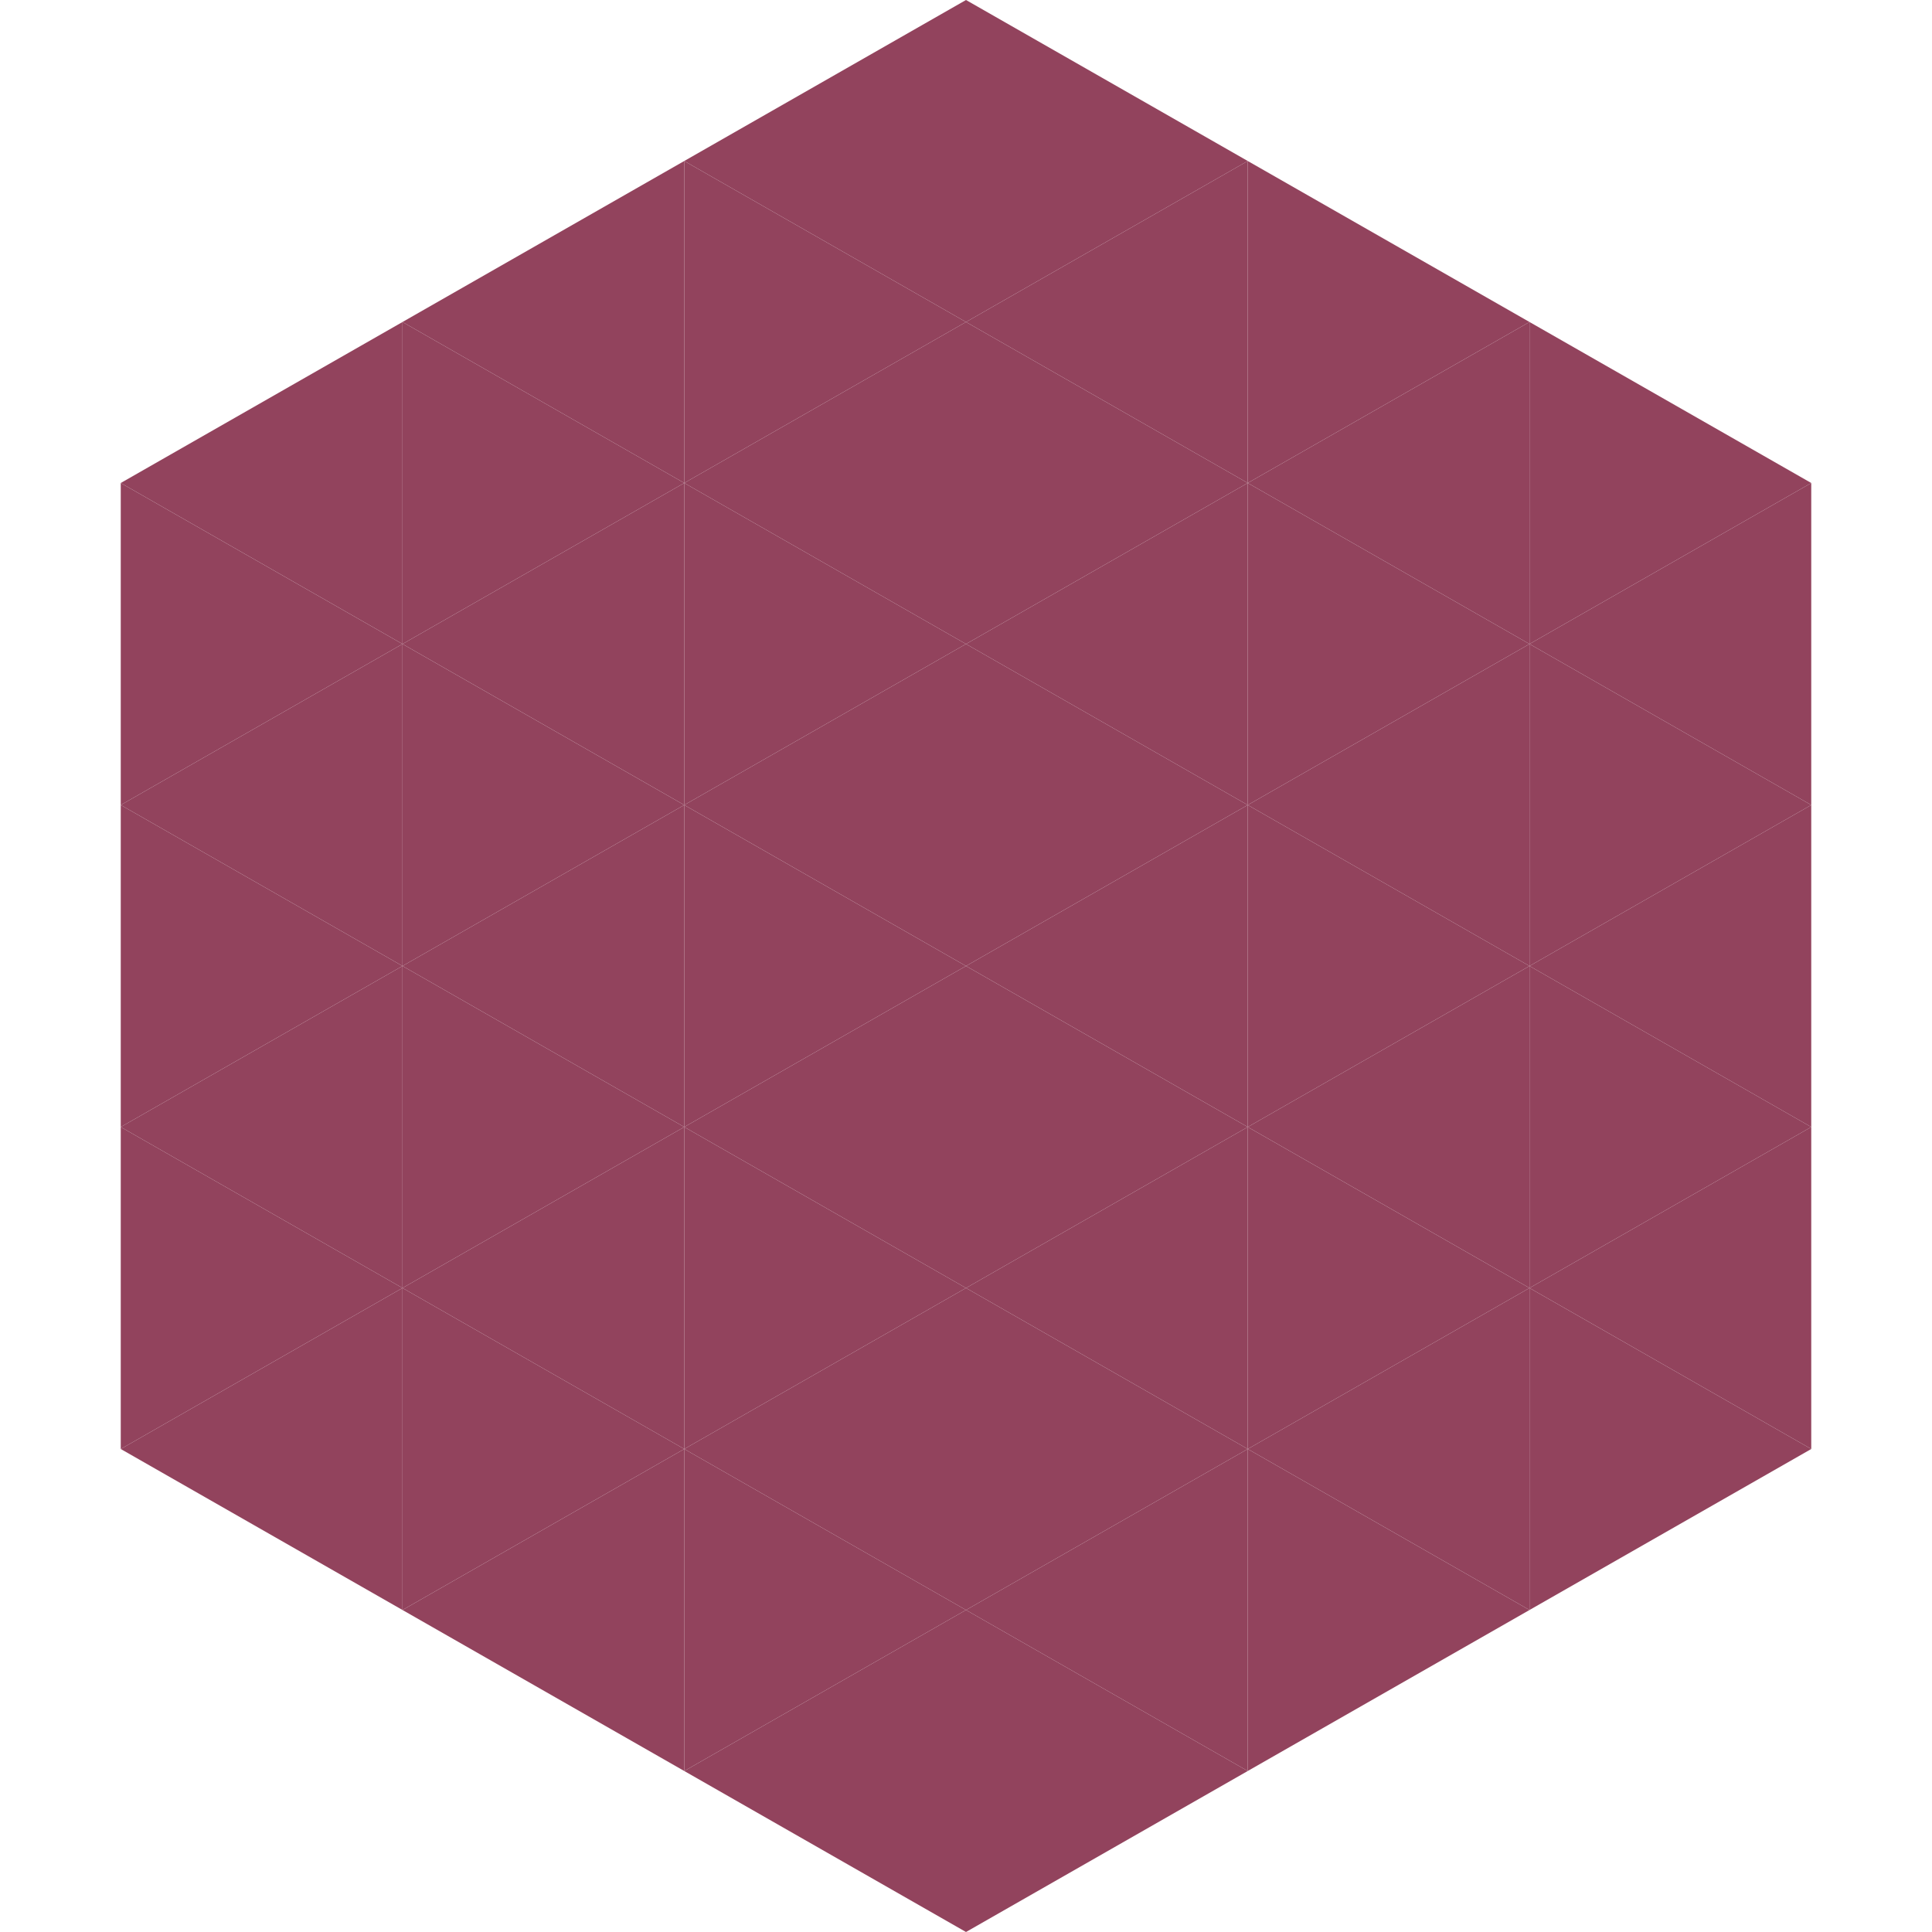 <?xml version="1.0"?>
<!-- Generated by SVGo -->
<svg width="240" height="240"
     xmlns="http://www.w3.org/2000/svg"
     xmlns:xlink="http://www.w3.org/1999/xlink">
<polygon points="50,40 15,60 50,80" style="fill:rgb(146,67,93)" />
<polygon points="190,40 225,60 190,80" style="fill:rgb(146,67,93)" />
<polygon points="15,60 50,80 15,100" style="fill:rgb(146,67,93)" />
<polygon points="225,60 190,80 225,100" style="fill:rgb(146,67,93)" />
<polygon points="50,80 15,100 50,120" style="fill:rgb(146,67,93)" />
<polygon points="190,80 225,100 190,120" style="fill:rgb(146,67,93)" />
<polygon points="15,100 50,120 15,140" style="fill:rgb(146,67,93)" />
<polygon points="225,100 190,120 225,140" style="fill:rgb(146,67,93)" />
<polygon points="50,120 15,140 50,160" style="fill:rgb(146,67,93)" />
<polygon points="190,120 225,140 190,160" style="fill:rgb(146,67,93)" />
<polygon points="15,140 50,160 15,180" style="fill:rgb(146,67,93)" />
<polygon points="225,140 190,160 225,180" style="fill:rgb(146,67,93)" />
<polygon points="50,160 15,180 50,200" style="fill:rgb(146,67,93)" />
<polygon points="190,160 225,180 190,200" style="fill:rgb(146,67,93)" />
<polygon points="15,180 50,200 15,220" style="fill:rgb(255,255,255); fill-opacity:0" />
<polygon points="225,180 190,200 225,220" style="fill:rgb(255,255,255); fill-opacity:0" />
<polygon points="50,0 85,20 50,40" style="fill:rgb(255,255,255); fill-opacity:0" />
<polygon points="190,0 155,20 190,40" style="fill:rgb(255,255,255); fill-opacity:0" />
<polygon points="85,20 50,40 85,60" style="fill:rgb(146,67,93)" />
<polygon points="155,20 190,40 155,60" style="fill:rgb(146,67,93)" />
<polygon points="50,40 85,60 50,80" style="fill:rgb(146,67,93)" />
<polygon points="190,40 155,60 190,80" style="fill:rgb(146,67,93)" />
<polygon points="85,60 50,80 85,100" style="fill:rgb(146,67,93)" />
<polygon points="155,60 190,80 155,100" style="fill:rgb(146,67,93)" />
<polygon points="50,80 85,100 50,120" style="fill:rgb(146,67,93)" />
<polygon points="190,80 155,100 190,120" style="fill:rgb(146,67,93)" />
<polygon points="85,100 50,120 85,140" style="fill:rgb(146,67,93)" />
<polygon points="155,100 190,120 155,140" style="fill:rgb(146,67,93)" />
<polygon points="50,120 85,140 50,160" style="fill:rgb(146,67,93)" />
<polygon points="190,120 155,140 190,160" style="fill:rgb(146,67,93)" />
<polygon points="85,140 50,160 85,180" style="fill:rgb(146,67,93)" />
<polygon points="155,140 190,160 155,180" style="fill:rgb(146,67,93)" />
<polygon points="50,160 85,180 50,200" style="fill:rgb(146,67,93)" />
<polygon points="190,160 155,180 190,200" style="fill:rgb(146,67,93)" />
<polygon points="85,180 50,200 85,220" style="fill:rgb(146,67,93)" />
<polygon points="155,180 190,200 155,220" style="fill:rgb(146,67,93)" />
<polygon points="120,0 85,20 120,40" style="fill:rgb(146,67,93)" />
<polygon points="120,0 155,20 120,40" style="fill:rgb(146,67,93)" />
<polygon points="85,20 120,40 85,60" style="fill:rgb(146,67,93)" />
<polygon points="155,20 120,40 155,60" style="fill:rgb(146,67,93)" />
<polygon points="120,40 85,60 120,80" style="fill:rgb(146,67,93)" />
<polygon points="120,40 155,60 120,80" style="fill:rgb(146,67,93)" />
<polygon points="85,60 120,80 85,100" style="fill:rgb(146,67,93)" />
<polygon points="155,60 120,80 155,100" style="fill:rgb(146,67,93)" />
<polygon points="120,80 85,100 120,120" style="fill:rgb(146,67,93)" />
<polygon points="120,80 155,100 120,120" style="fill:rgb(146,67,93)" />
<polygon points="85,100 120,120 85,140" style="fill:rgb(146,67,93)" />
<polygon points="155,100 120,120 155,140" style="fill:rgb(146,67,93)" />
<polygon points="120,120 85,140 120,160" style="fill:rgb(146,67,93)" />
<polygon points="120,120 155,140 120,160" style="fill:rgb(146,67,93)" />
<polygon points="85,140 120,160 85,180" style="fill:rgb(146,67,93)" />
<polygon points="155,140 120,160 155,180" style="fill:rgb(146,67,93)" />
<polygon points="120,160 85,180 120,200" style="fill:rgb(146,67,93)" />
<polygon points="120,160 155,180 120,200" style="fill:rgb(146,67,93)" />
<polygon points="85,180 120,200 85,220" style="fill:rgb(146,67,93)" />
<polygon points="155,180 120,200 155,220" style="fill:rgb(146,67,93)" />
<polygon points="120,200 85,220 120,240" style="fill:rgb(146,67,93)" />
<polygon points="120,200 155,220 120,240" style="fill:rgb(146,67,93)" />
<polygon points="85,220 120,240 85,260" style="fill:rgb(255,255,255); fill-opacity:0" />
<polygon points="155,220 120,240 155,260" style="fill:rgb(255,255,255); fill-opacity:0" />
</svg>
